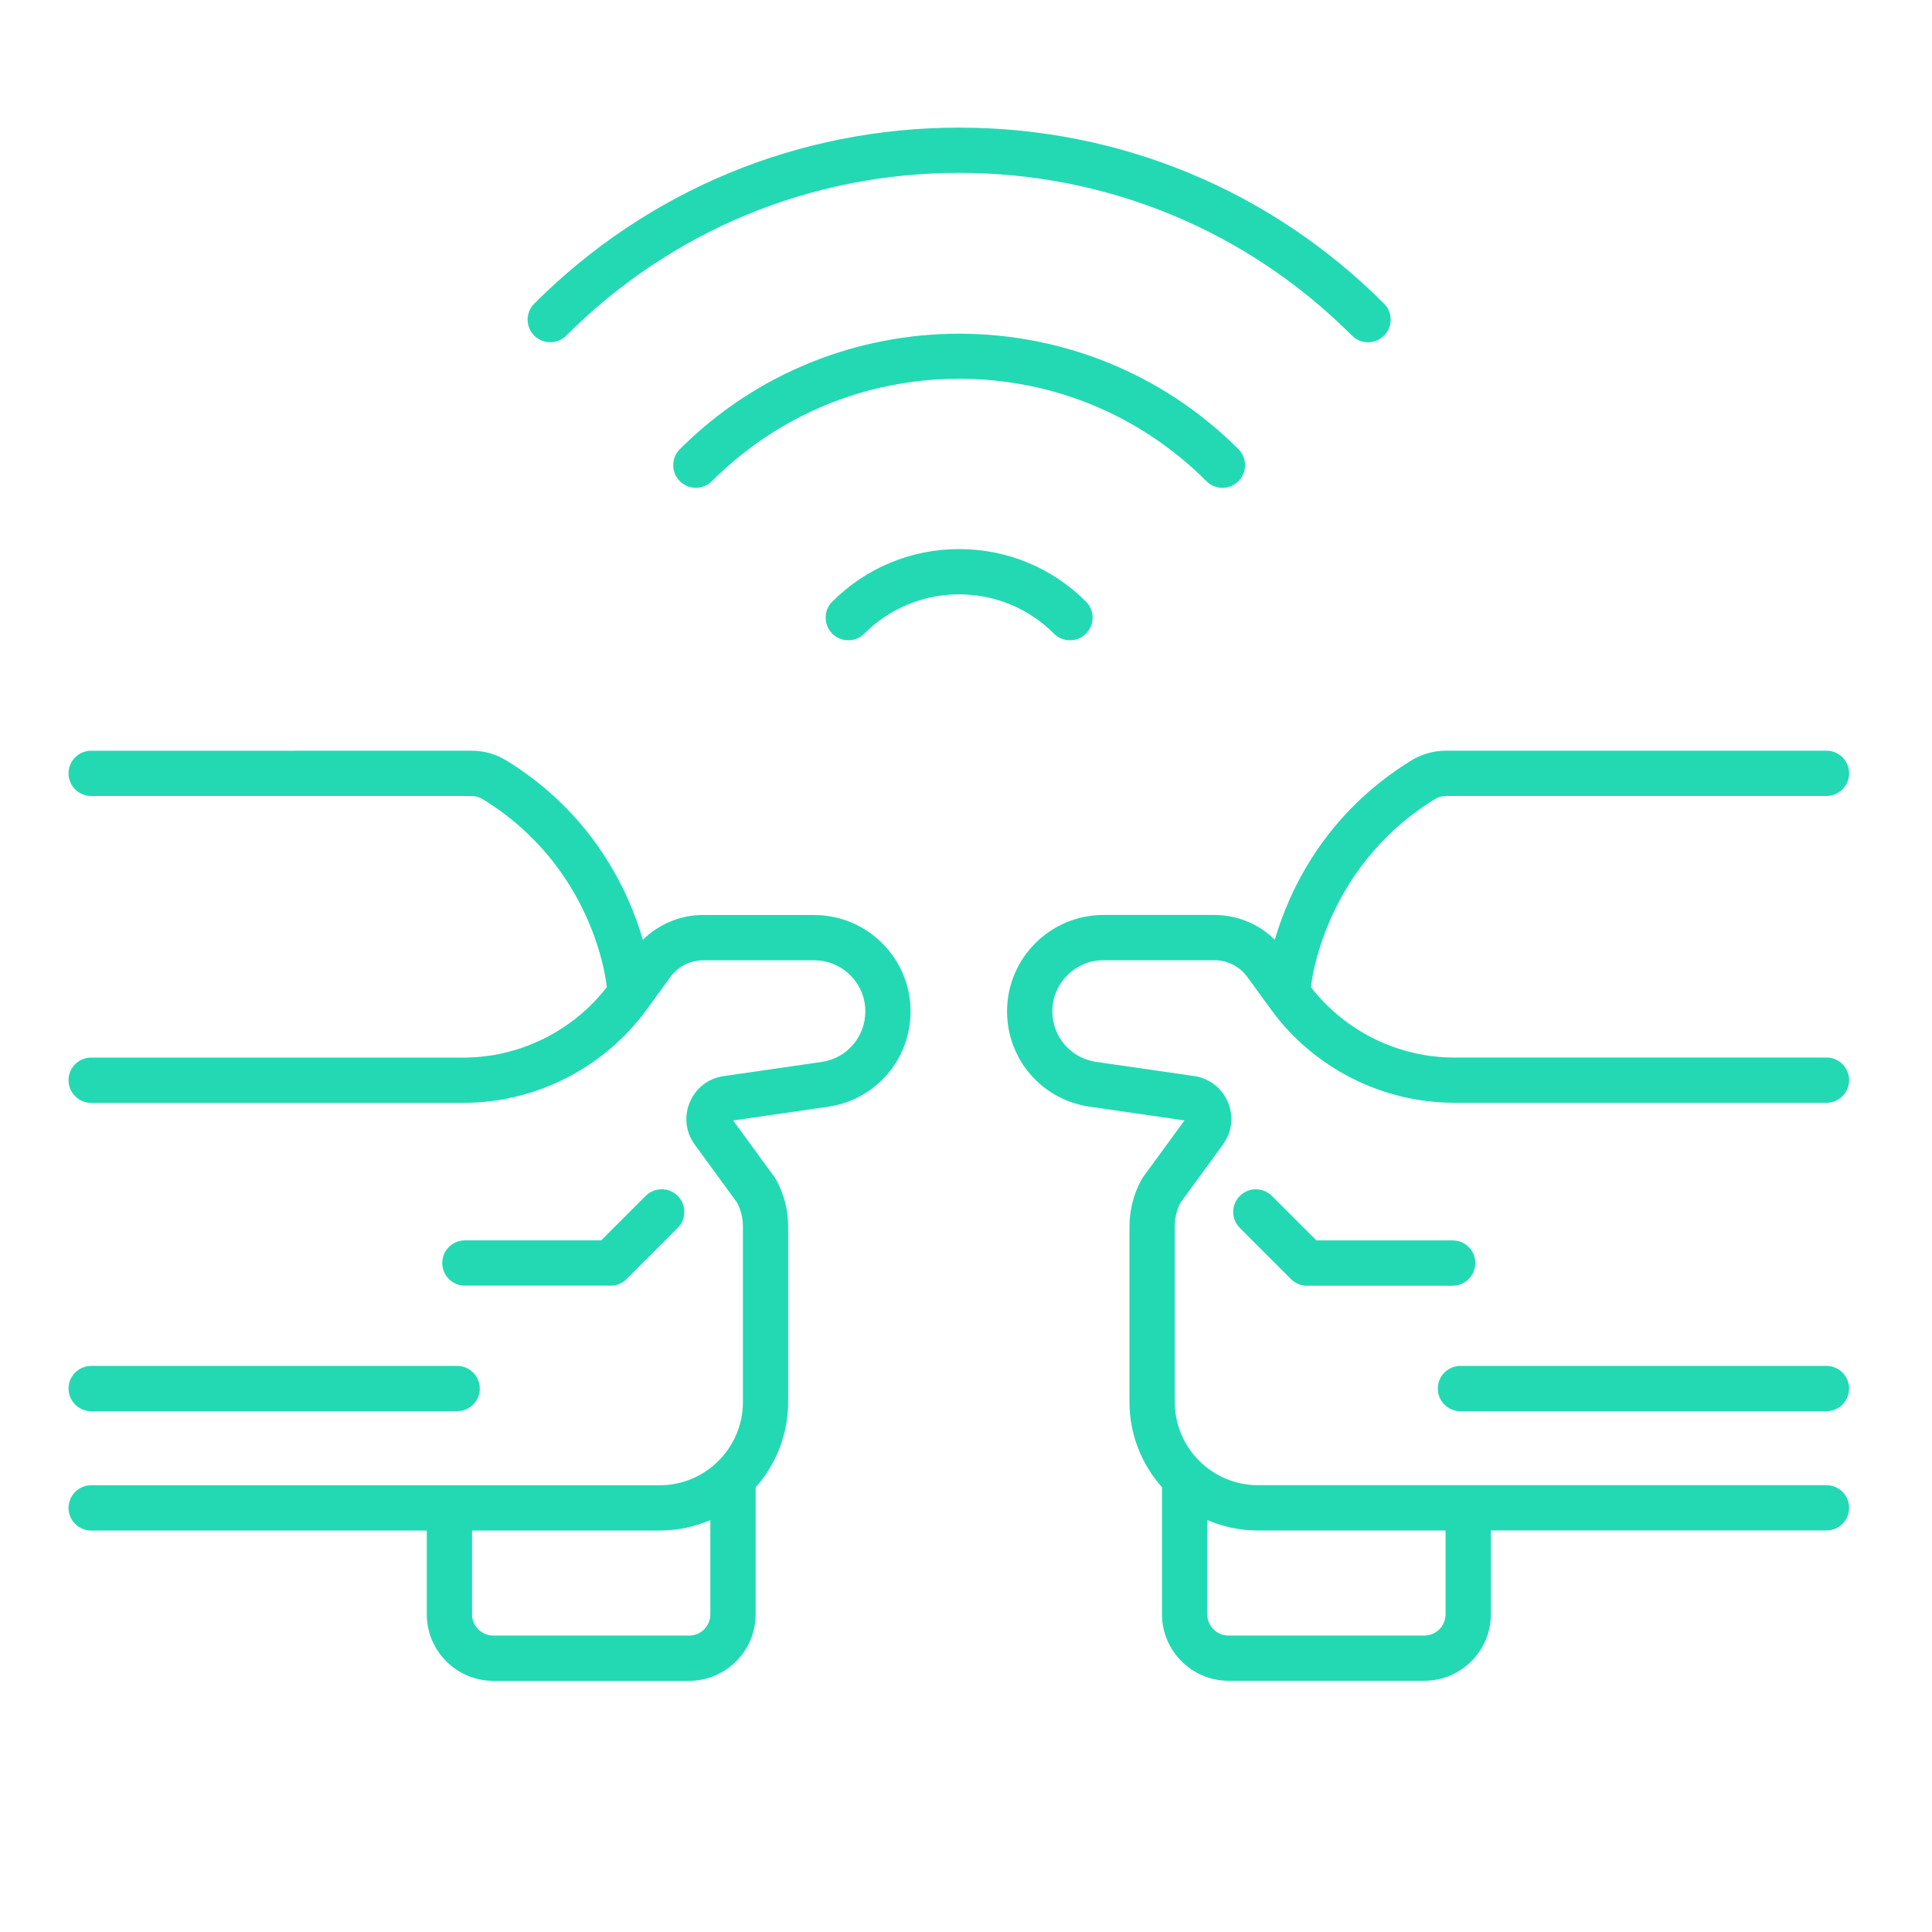 <?xml version="1.0" encoding="UTF-8"?>
<svg id="Layer_1" data-name="Layer 1" xmlns="http://www.w3.org/2000/svg" viewBox="0 0 512 512">
  <defs>
    <style>
      .cls-1 {
        fill: #23D9B3;
        stroke-width: 0px;
      }
    </style>
  </defs>
  <path class="cls-1" d="M390.98,334.72c0-3.31-2.69-6-6-6h-36.12l-11.8-11.79c-2.34-2.34-6.14-2.34-8.49,0s-2.34,6.14,0,8.49l13.55,13.55c1.12,1.12,2.65,1.76,4.24,1.76h38.6c3.31,0,6-2.69,6-6Z"/>
  <path class="cls-1" d="M387.03,373.98h97c3.31,0,6-2.69,6-6s-2.69-6-6-6h-97c-3.31,0-6,2.69-6,6s2.69,6,6,6Z"/>
  <path class="cls-1" d="M484.03,280.26h-98.61c-14.86,0-28.97-6.97-38.04-18.68.01-.08.04-.16.05-.24.03-.31,3.17-31.35,32.86-49.58.87-.54,1.86-.82,2.87-.82h100.88c3.31,0,6-2.69,6-6s-2.69-6-6-6h-100.88c-3.22,0-6.38.9-9.15,2.59-23.14,14.21-32.48,34.85-36.18,47.51-4.21-4.16-9.95-6.57-15.95-6.57h-29.46c-14.08,0-25.54,11.46-25.54,25.54,0,12.57,9,23.17,21.41,25.2.04,0,.07.01.11.02l25.5,3.69-10.97,15.02c-.15.2-.28.42-.41.64-2.09,3.79-3.2,8.09-3.2,12.42v46.52c0,8.68,3.26,16.6,8.62,22.62v33.65c0,9.72,7.91,17.63,17.63,17.63h51.89c9.72,0,17.63-7.91,17.63-17.63v-22.2h88.94c3.31,0,6-2.69,6-6s-2.69-6-6-6h-150.64c-12.17,0-22.07-9.9-22.07-22.07v-46.52c0-2.19.53-4.37,1.54-6.31l11.23-15.38c2.4-3.28,2.89-7.48,1.31-11.23-1.58-3.75-4.92-6.33-8.94-6.92l-26.28-3.8c-6.55-1.1-11.3-6.7-11.3-13.35,0-7.47,6.07-13.54,13.54-13.54h29.46c3.41,0,6.63,1.64,8.64,4.4l6.3,8.65c11.28,15.49,29.45,24.73,48.61,24.73h98.61c3.31,0,6-2.69,6-6s-2.69-6-6-6ZM383.09,405.61v22.2c0,3.11-2.53,5.63-5.63,5.63h-51.89c-3.1,0-5.63-2.53-5.63-5.63v-24.98c4.13,1.78,8.68,2.77,13.45,2.77h49.7Z"/>
  <path class="cls-1" d="M161.81,340.72c1.59,0,3.12-.63,4.24-1.76l13.55-13.55c2.34-2.34,2.34-6.14,0-8.49-2.34-2.34-6.14-2.34-8.49,0l-11.79,11.79h-36.12c-3.31,0-6,2.69-6,6s2.69,6,6,6h38.6Z"/>
  <path class="cls-1" d="M18.16,367.98c0,3.31,2.69,6,6,6h96.99c3.31,0,6-2.69,6-6s-2.69-6-6-6H24.16c-3.31,0-6,2.69-6,6Z"/>
  <path class="cls-1" d="M215.78,242.48h-29.46c-6,0-11.74,2.41-15.95,6.57-3.7-12.66-13.04-33.3-36.18-47.51-2.76-1.7-5.92-2.59-9.14-2.59H24.16c-3.31,0-6,2.69-6,6s2.69,6,6,6h100.88c1,0,2,.28,2.87.82,29.49,18.11,32.74,48.32,32.86,49.58,0,.08.03.16.05.24-9.07,11.71-23.18,18.68-38.04,18.68H24.16c-3.31,0-6,2.69-6,6s2.69,6,6,6h98.61c19.16,0,37.33-9.25,48.61-24.73l6.3-8.65c2-2.75,5.23-4.4,8.64-4.4h29.46c7.47,0,13.54,6.07,13.54,13.54,0,6.65-4.75,12.26-11.3,13.35l-26.28,3.8c-4.02.58-7.37,3.17-8.94,6.92-1.58,3.75-1.08,7.95,1.31,11.23l11.23,15.38c1.01,1.95,1.54,4.12,1.54,6.31v46.52c0,12.17-9.9,22.07-22.07,22.07H24.16c-3.31,0-6,2.69-6,6s2.69,6,6,6h88.94v22.2c0,9.72,7.91,17.63,17.63,17.63h51.89c9.72,0,17.63-7.91,17.63-17.63v-33.65c5.36-6.02,8.62-13.95,8.62-22.62v-46.52c0-4.33-1.11-8.63-3.2-12.42-.12-.22-.26-.43-.41-.64l-10.97-15.02,25.5-3.69.11-.02c12.41-2.03,21.41-12.63,21.41-25.2,0-14.08-11.46-25.54-25.54-25.54ZM182.62,433.44h-51.89c-3.11,0-5.63-2.53-5.63-5.63v-22.2h49.7c4.77,0,9.32-.99,13.45-2.77v24.98c0,3.11-2.53,5.63-5.63,5.63Z"/>
  <path class="cls-1" d="M150.06,88.94c27.81-27.81,64.79-43.13,104.12-43.13s76.31,15.32,104.12,43.13c1.17,1.17,2.71,1.76,4.24,1.76s3.07-.59,4.24-1.76c2.34-2.34,2.34-6.14,0-8.48-30.08-30.08-70.07-46.64-112.6-46.64s-82.53,16.56-112.6,46.64c-2.34,2.34-2.34,6.14,0,8.48,2.34,2.34,6.14,2.34,8.49,0Z"/>
  <path class="cls-1" d="M180.17,119.04c-2.34,2.34-2.34,6.14,0,8.48,2.34,2.34,6.14,2.34,8.49,0,17.5-17.5,40.78-27.14,65.53-27.14s48.03,9.64,65.53,27.14c1.17,1.17,2.71,1.76,4.24,1.76s3.07-.59,4.24-1.76c2.34-2.34,2.34-6.14,0-8.48-40.81-40.81-107.22-40.81-148.04,0Z"/>
  <path class="cls-1" d="M283.56,169.68c1.54,0,3.07-.59,4.24-1.76,2.34-2.34,2.34-6.14,0-8.48-8.98-8.98-20.92-13.93-33.62-13.93s-24.64,4.95-33.62,13.93c-2.34,2.34-2.34,6.14,0,8.48,2.34,2.34,6.14,2.34,8.49,0,6.71-6.71,15.64-10.41,25.13-10.41s18.42,3.7,25.13,10.41c1.17,1.17,2.71,1.76,4.24,1.76Z"/>
</svg>